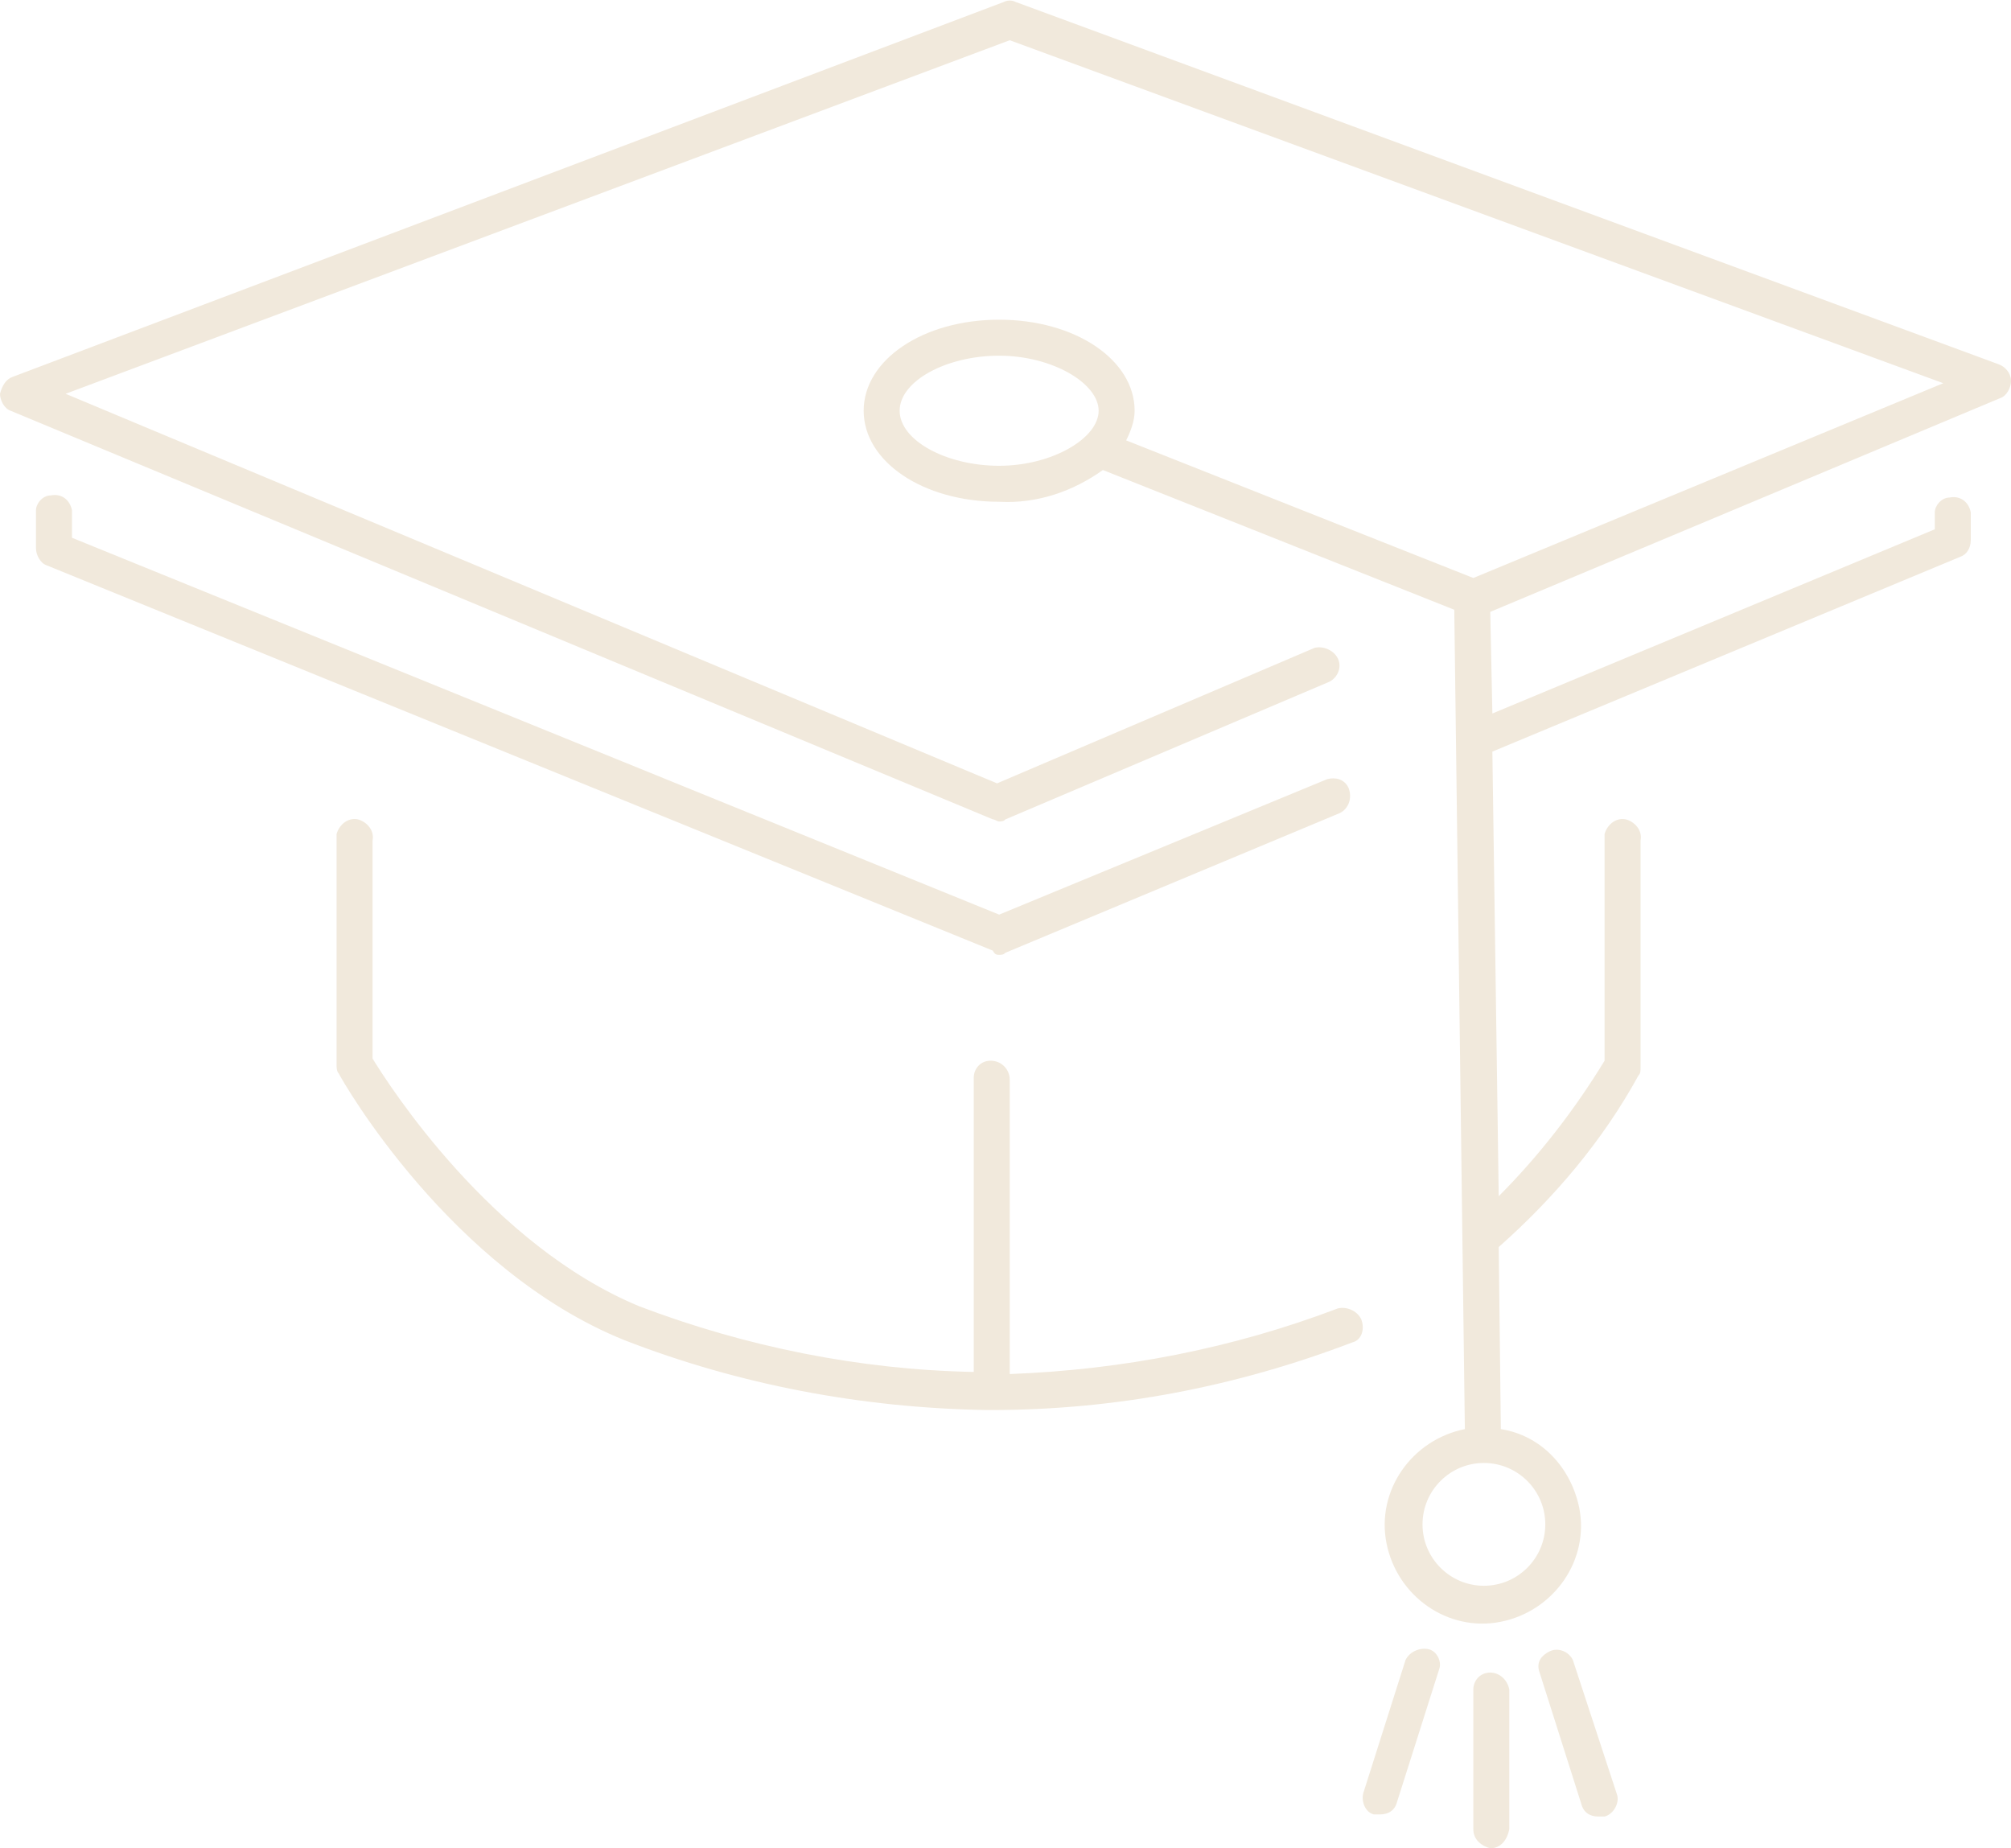 <?xml version="1.0" encoding="UTF-8" standalone="no"?><svg xmlns="http://www.w3.org/2000/svg" xmlns:xlink="http://www.w3.org/1999/xlink" fill="#f1e9dc" height="87.3" preserveAspectRatio="xMidYMid meet" version="1" viewBox="2.5 6.3 95.0 87.3" width="95" zoomAndPan="magnify"><g><g id="change1_1"><path d="M96.9,23.5L50.5,6.4c-0.2-0.1-0.4-0.1-0.6,0L3.1,24.1c-0.3,0.1-0.5,0.4-0.6,0.8c0,0.3,0.2,0.7,0.5,0.8L49.4,45 c0.1,0,0.2,0.1,0.3,0.1c0.1,0,0.2,0,0.3-0.1l15.3-6.5c0.4-0.2,0.6-0.7,0.4-1.1c-0.2-0.4-0.7-0.6-1.1-0.5c0,0,0,0,0,0l-15,6.4 l-44-18.4L50.2,8.2l44.1,16.2l-22.2,9.2l-16.4-6.5c0.2-0.4,0.4-0.9,0.4-1.4c0-2.4-2.8-4.3-6.4-4.3s-6.4,1.9-6.4,4.3 s2.8,4.3,6.4,4.3c1.8,0.1,3.5-0.5,4.9-1.5l16.6,6.6l0.5,38.7c-2.5,0.5-4.2,2.9-3.7,5.4c0.5,2.5,2.9,4.2,5.4,3.7 c2.5-0.5,4.2-2.9,3.7-5.4c-0.4-1.9-1.8-3.4-3.7-3.7l-0.1-8.6c2.6-2.3,4.9-5,6.6-8.1c0.1-0.1,0.1-0.2,0.1-0.4V46 c0.1-0.5-0.3-0.9-0.7-1c-0.5-0.1-0.9,0.3-1,0.7c0,0.1,0,0.1,0,0.2v10.5c-1.4,2.3-3.1,4.5-5,6.4L73,41.8l22.1-9.2 c0.3-0.1,0.5-0.4,0.5-0.8v-1.3c-0.1-0.5-0.5-0.8-1-0.7c-0.4,0-0.7,0.4-0.7,0.7v0.8L73,40l-0.1-4.8L97,25.1 c0.3-0.1,0.5-0.5,0.5-0.8C97.5,23.9,97.2,23.6,96.9,23.5z M45,25.7c0-1.4,2.2-2.6,4.7-2.6s4.7,1.3,4.7,2.6c0,1.3-2.2,2.6-4.7,2.6 S45,27.1,45,25.7z M75.5,78.3c0,1.6-1.3,2.9-2.9,2.9s-2.9-1.3-2.9-2.9s1.3-2.9,2.9-2.9c0,0,0,0,0,0C74.2,75.4,75.5,76.7,75.5,78.3 z"/><path d="M49.7,51.4c0.1,0,0.2,0,0.3-0.1l15.8-6.6c0.4-0.2,0.6-0.7,0.4-1.2c-0.2-0.4-0.6-0.5-1-0.4l-15.5,6.4L5.9,31.7v-1.3 c-0.1-0.5-0.5-0.8-1-0.7c-0.4,0-0.7,0.4-0.7,0.7v1.8c0,0.3,0.2,0.7,0.5,0.8l44.7,18.2C49.5,51.4,49.6,51.4,49.7,51.4z"/><path d="M72.9,85.3c-0.5,0-0.8,0.4-0.8,0.8v6.6c0,0.5,0.4,0.8,0.8,0.9c0.5,0,0.8-0.4,0.9-0.9v-6.6C73.7,85.6,73.3,85.3,72.9,85.3z"/><path d="M70,84.2c-0.4-0.1-0.9,0.1-1.1,0.5c0,0,0,0,0,0l-2,6.3c-0.1,0.4,0.1,0.9,0.5,1c0,0,0,0,0,0c0.1,0,0.2,0,0.3,0 c0.4,0,0.7-0.2,0.8-0.6l2-6.3C70.6,84.8,70.4,84.3,70,84.2z"/><path d="M76.8,84.7c-0.2-0.4-0.7-0.6-1.1-0.4c-0.4,0.2-0.6,0.5-0.5,0.9l2,6.3c0.1,0.4,0.4,0.6,0.8,0.6c0.1,0,0.2,0,0.3,0 c0.4-0.1,0.7-0.6,0.6-1c0,0,0,0,0,0L76.8,84.7z"/><path d="M66.8,68.6c-0.2-0.4-0.7-0.6-1.1-0.5c0,0,0,0,0,0c-5,1.9-10.2,2.9-15.5,3.1V57.3c0-0.5-0.4-0.9-0.9-0.9l0,0 c-0.5,0-0.8,0.4-0.8,0.8c0,0,0,0,0,0v13.9c-5.4-0.1-10.8-1.2-15.8-3.1c-7-2.9-11.8-10.4-12.6-11.7V46c0.1-0.5-0.3-0.9-0.7-1 c-0.5-0.1-0.9,0.3-1,0.7c0,0.1,0,0.1,0,0.2v10.7c0,0.1,0,0.3,0.1,0.4c0.2,0.4,5.3,9.3,13.5,12.6c5.4,2.1,11.2,3.2,17.1,3.3h0.2 c5.9,0,11.6-1.1,17.1-3.2C66.8,69.6,67,69.1,66.8,68.6z"/></g></g></svg>